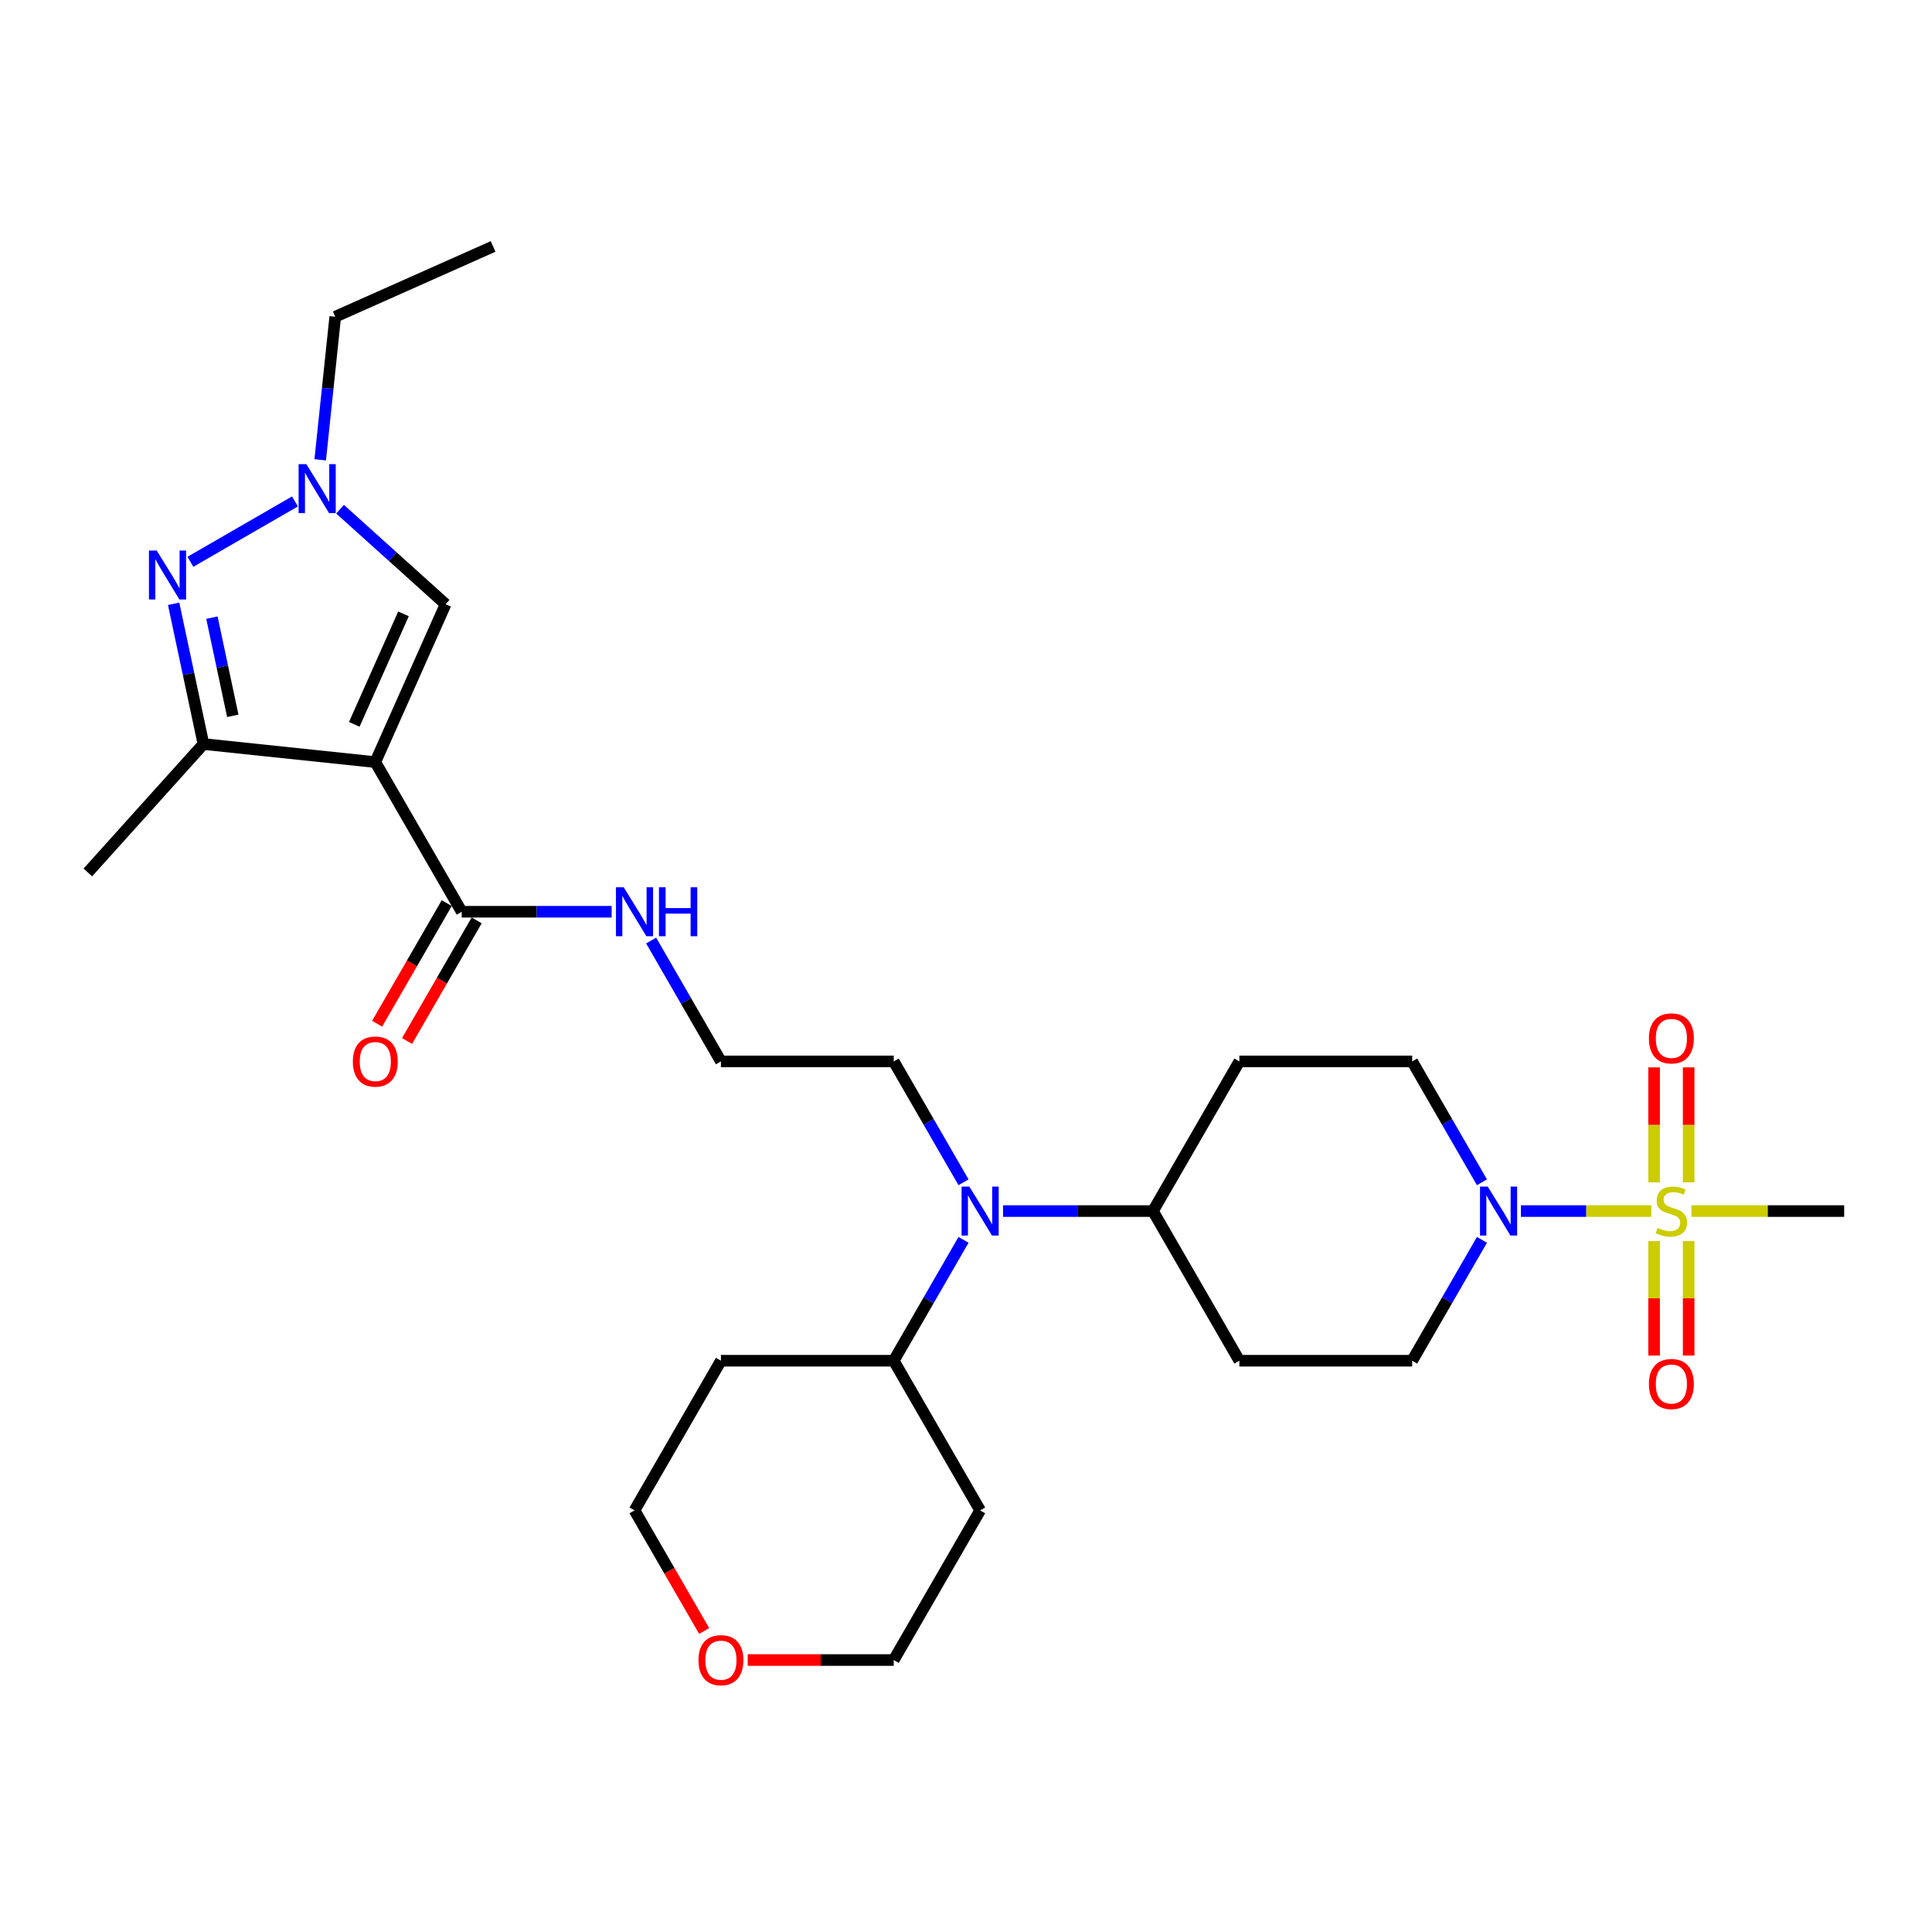 <?xml version='1.0' encoding='iso-8859-1'?>
<svg version='1.1' baseProfile='full'
              xmlns='http://www.w3.org/2000/svg'
                      xmlns:rdkit='http://www.rdkit.org/xml'
                      xmlns:xlink='http://www.w3.org/1999/xlink'
                  xml:space='preserve'
width='1000px' height='1000px' viewBox='0 0 1000 1000'>
<!-- END OF HEADER -->
<rect style='opacity:1.0;fill:#FFFFFF;stroke:none' width='1000' height='1000' x='0' y='0'> </rect>
<path class='bond-2' d='M 194.26,394.463 L 105.305,385.113' style='fill:none;fill-rule:evenodd;stroke:#000000;stroke-width:6px;stroke-linecap:butt;stroke-linejoin:miter;stroke-opacity:1' />
<path class='bond-5' d='M 194.26,394.463 L 230.641,312.75' style='fill:none;fill-rule:evenodd;stroke:#000000;stroke-width:6px;stroke-linecap:butt;stroke-linejoin:miter;stroke-opacity:1' />
<path class='bond-5' d='M 183.375,374.93 L 208.842,317.731' style='fill:none;fill-rule:evenodd;stroke:#000000;stroke-width:6px;stroke-linecap:butt;stroke-linejoin:miter;stroke-opacity:1' />
<path class='bond-6' d='M 194.26,394.463 L 238.983,471.925' style='fill:none;fill-rule:evenodd;stroke:#000000;stroke-width:6px;stroke-linecap:butt;stroke-linejoin:miter;stroke-opacity:1' />
<path class='bond-0' d='M 854.742,626.848 L 820.99,626.848' style='fill:none;fill-rule:evenodd;stroke:#CCCC00;stroke-width:6px;stroke-linecap:butt;stroke-linejoin:miter;stroke-opacity:1' />
<path class='bond-0' d='M 820.99,626.848 L 787.238,626.848' style='fill:none;fill-rule:evenodd;stroke:#0000FF;stroke-width:6px;stroke-linecap:butt;stroke-linejoin:miter;stroke-opacity:1' />
<path class='bond-8' d='M 874.045,611.983 L 874.045,582.226' style='fill:none;fill-rule:evenodd;stroke:#CCCC00;stroke-width:6px;stroke-linecap:butt;stroke-linejoin:miter;stroke-opacity:1' />
<path class='bond-8' d='M 874.045,582.226 L 874.045,552.47' style='fill:none;fill-rule:evenodd;stroke:#FF0000;stroke-width:6px;stroke-linecap:butt;stroke-linejoin:miter;stroke-opacity:1' />
<path class='bond-8' d='M 856.156,611.983 L 856.156,582.226' style='fill:none;fill-rule:evenodd;stroke:#CCCC00;stroke-width:6px;stroke-linecap:butt;stroke-linejoin:miter;stroke-opacity:1' />
<path class='bond-8' d='M 856.156,582.226 L 856.156,552.47' style='fill:none;fill-rule:evenodd;stroke:#FF0000;stroke-width:6px;stroke-linecap:butt;stroke-linejoin:miter;stroke-opacity:1' />
<path class='bond-9' d='M 856.156,642.394 L 856.156,672.016' style='fill:none;fill-rule:evenodd;stroke:#CCCC00;stroke-width:6px;stroke-linecap:butt;stroke-linejoin:miter;stroke-opacity:1' />
<path class='bond-9' d='M 856.156,672.016 L 856.156,701.638' style='fill:none;fill-rule:evenodd;stroke:#FF0000;stroke-width:6px;stroke-linecap:butt;stroke-linejoin:miter;stroke-opacity:1' />
<path class='bond-9' d='M 874.045,642.394 L 874.045,672.016' style='fill:none;fill-rule:evenodd;stroke:#CCCC00;stroke-width:6px;stroke-linecap:butt;stroke-linejoin:miter;stroke-opacity:1' />
<path class='bond-9' d='M 874.045,672.016 L 874.045,701.638' style='fill:none;fill-rule:evenodd;stroke:#FF0000;stroke-width:6px;stroke-linecap:butt;stroke-linejoin:miter;stroke-opacity:1' />
<path class='bond-19' d='M 875.458,626.848 L 915.002,626.848' style='fill:none;fill-rule:evenodd;stroke:#CCCC00;stroke-width:6px;stroke-linecap:butt;stroke-linejoin:miter;stroke-opacity:1' />
<path class='bond-19' d='M 915.002,626.848 L 954.545,626.848' style='fill:none;fill-rule:evenodd;stroke:#000000;stroke-width:6px;stroke-linecap:butt;stroke-linejoin:miter;stroke-opacity:1' />
<path class='bond-1' d='M 89.876,312.524 L 97.591,348.819' style='fill:none;fill-rule:evenodd;stroke:#0000FF;stroke-width:6px;stroke-linecap:butt;stroke-linejoin:miter;stroke-opacity:1' />
<path class='bond-1' d='M 97.591,348.819 L 105.305,385.113' style='fill:none;fill-rule:evenodd;stroke:#000000;stroke-width:6px;stroke-linecap:butt;stroke-linejoin:miter;stroke-opacity:1' />
<path class='bond-1' d='M 109.688,319.693 L 115.089,345.099' style='fill:none;fill-rule:evenodd;stroke:#0000FF;stroke-width:6px;stroke-linecap:butt;stroke-linejoin:miter;stroke-opacity:1' />
<path class='bond-1' d='M 115.089,345.099 L 120.489,370.505' style='fill:none;fill-rule:evenodd;stroke:#000000;stroke-width:6px;stroke-linecap:butt;stroke-linejoin:miter;stroke-opacity:1' />
<path class='bond-29' d='M 98.551,290.785 L 152.67,259.54' style='fill:none;fill-rule:evenodd;stroke:#0000FF;stroke-width:6px;stroke-linecap:butt;stroke-linejoin:miter;stroke-opacity:1' />
<path class='bond-24' d='M 105.305,385.113 L 45.455,451.584' style='fill:none;fill-rule:evenodd;stroke:#000000;stroke-width:6px;stroke-linecap:butt;stroke-linejoin:miter;stroke-opacity:1' />
<path class='bond-3' d='M 767.051,641.75 L 748.992,673.03' style='fill:none;fill-rule:evenodd;stroke:#0000FF;stroke-width:6px;stroke-linecap:butt;stroke-linejoin:miter;stroke-opacity:1' />
<path class='bond-3' d='M 748.992,673.03 L 730.932,704.31' style='fill:none;fill-rule:evenodd;stroke:#000000;stroke-width:6px;stroke-linecap:butt;stroke-linejoin:miter;stroke-opacity:1' />
<path class='bond-31' d='M 767.051,611.947 L 748.992,580.667' style='fill:none;fill-rule:evenodd;stroke:#0000FF;stroke-width:6px;stroke-linecap:butt;stroke-linejoin:miter;stroke-opacity:1' />
<path class='bond-31' d='M 748.992,580.667 L 730.932,549.386' style='fill:none;fill-rule:evenodd;stroke:#000000;stroke-width:6px;stroke-linecap:butt;stroke-linejoin:miter;stroke-opacity:1' />
<path class='bond-4' d='M 176.013,263.563 L 203.327,288.157' style='fill:none;fill-rule:evenodd;stroke:#0000FF;stroke-width:6px;stroke-linecap:butt;stroke-linejoin:miter;stroke-opacity:1' />
<path class='bond-4' d='M 203.327,288.157 L 230.641,312.75' style='fill:none;fill-rule:evenodd;stroke:#000000;stroke-width:6px;stroke-linecap:butt;stroke-linejoin:miter;stroke-opacity:1' />
<path class='bond-22' d='M 165.737,237.998 L 169.628,200.971' style='fill:none;fill-rule:evenodd;stroke:#0000FF;stroke-width:6px;stroke-linecap:butt;stroke-linejoin:miter;stroke-opacity:1' />
<path class='bond-22' d='M 169.628,200.971 L 173.52,163.944' style='fill:none;fill-rule:evenodd;stroke:#000000;stroke-width:6px;stroke-linecap:butt;stroke-linejoin:miter;stroke-opacity:1' />
<path class='bond-15' d='M 231.237,467.452 L 213.219,498.661' style='fill:none;fill-rule:evenodd;stroke:#000000;stroke-width:6px;stroke-linecap:butt;stroke-linejoin:miter;stroke-opacity:1' />
<path class='bond-15' d='M 213.219,498.661 L 195.2,529.87' style='fill:none;fill-rule:evenodd;stroke:#FF0000;stroke-width:6px;stroke-linecap:butt;stroke-linejoin:miter;stroke-opacity:1' />
<path class='bond-15' d='M 246.729,476.397 L 228.711,507.605' style='fill:none;fill-rule:evenodd;stroke:#000000;stroke-width:6px;stroke-linecap:butt;stroke-linejoin:miter;stroke-opacity:1' />
<path class='bond-15' d='M 228.711,507.605 L 210.693,538.814' style='fill:none;fill-rule:evenodd;stroke:#FF0000;stroke-width:6px;stroke-linecap:butt;stroke-linejoin:miter;stroke-opacity:1' />
<path class='bond-17' d='M 238.983,471.925 L 277.784,471.925' style='fill:none;fill-rule:evenodd;stroke:#000000;stroke-width:6px;stroke-linecap:butt;stroke-linejoin:miter;stroke-opacity:1' />
<path class='bond-17' d='M 277.784,471.925 L 316.586,471.925' style='fill:none;fill-rule:evenodd;stroke:#0000FF;stroke-width:6px;stroke-linecap:butt;stroke-linejoin:miter;stroke-opacity:1' />
<path class='bond-7' d='M 498.716,611.947 L 480.656,580.667' style='fill:none;fill-rule:evenodd;stroke:#0000FF;stroke-width:6px;stroke-linecap:butt;stroke-linejoin:miter;stroke-opacity:1' />
<path class='bond-7' d='M 480.656,580.667 L 462.596,549.386' style='fill:none;fill-rule:evenodd;stroke:#000000;stroke-width:6px;stroke-linecap:butt;stroke-linejoin:miter;stroke-opacity:1' />
<path class='bond-10' d='M 519.162,626.848 L 557.963,626.848' style='fill:none;fill-rule:evenodd;stroke:#0000FF;stroke-width:6px;stroke-linecap:butt;stroke-linejoin:miter;stroke-opacity:1' />
<path class='bond-10' d='M 557.963,626.848 L 596.764,626.848' style='fill:none;fill-rule:evenodd;stroke:#000000;stroke-width:6px;stroke-linecap:butt;stroke-linejoin:miter;stroke-opacity:1' />
<path class='bond-16' d='M 498.716,641.75 L 480.656,673.03' style='fill:none;fill-rule:evenodd;stroke:#0000FF;stroke-width:6px;stroke-linecap:butt;stroke-linejoin:miter;stroke-opacity:1' />
<path class='bond-16' d='M 480.656,673.03 L 462.596,704.31' style='fill:none;fill-rule:evenodd;stroke:#000000;stroke-width:6px;stroke-linecap:butt;stroke-linejoin:miter;stroke-opacity:1' />
<path class='bond-13' d='M 596.764,626.848 L 641.487,549.386' style='fill:none;fill-rule:evenodd;stroke:#000000;stroke-width:6px;stroke-linecap:butt;stroke-linejoin:miter;stroke-opacity:1' />
<path class='bond-14' d='M 596.764,626.848 L 641.487,704.31' style='fill:none;fill-rule:evenodd;stroke:#000000;stroke-width:6px;stroke-linecap:butt;stroke-linejoin:miter;stroke-opacity:1' />
<path class='bond-11' d='M 730.932,549.386 L 641.487,549.386' style='fill:none;fill-rule:evenodd;stroke:#000000;stroke-width:6px;stroke-linecap:butt;stroke-linejoin:miter;stroke-opacity:1' />
<path class='bond-12' d='M 730.932,704.31 L 641.487,704.31' style='fill:none;fill-rule:evenodd;stroke:#000000;stroke-width:6px;stroke-linecap:butt;stroke-linejoin:miter;stroke-opacity:1' />
<path class='bond-20' d='M 462.596,704.31 L 507.319,781.772' style='fill:none;fill-rule:evenodd;stroke:#000000;stroke-width:6px;stroke-linecap:butt;stroke-linejoin:miter;stroke-opacity:1' />
<path class='bond-21' d='M 462.596,704.31 L 373.151,704.31' style='fill:none;fill-rule:evenodd;stroke:#000000;stroke-width:6px;stroke-linecap:butt;stroke-linejoin:miter;stroke-opacity:1' />
<path class='bond-23' d='M 337.032,486.826 L 355.091,518.106' style='fill:none;fill-rule:evenodd;stroke:#0000FF;stroke-width:6px;stroke-linecap:butt;stroke-linejoin:miter;stroke-opacity:1' />
<path class='bond-23' d='M 355.091,518.106 L 373.151,549.386' style='fill:none;fill-rule:evenodd;stroke:#000000;stroke-width:6px;stroke-linecap:butt;stroke-linejoin:miter;stroke-opacity:1' />
<path class='bond-18' d='M 364.465,844.189 L 346.447,812.981' style='fill:none;fill-rule:evenodd;stroke:#FF0000;stroke-width:6px;stroke-linecap:butt;stroke-linejoin:miter;stroke-opacity:1' />
<path class='bond-18' d='M 346.447,812.981 L 328.428,781.772' style='fill:none;fill-rule:evenodd;stroke:#000000;stroke-width:6px;stroke-linecap:butt;stroke-linejoin:miter;stroke-opacity:1' />
<path class='bond-30' d='M 387.015,859.234 L 424.806,859.234' style='fill:none;fill-rule:evenodd;stroke:#FF0000;stroke-width:6px;stroke-linecap:butt;stroke-linejoin:miter;stroke-opacity:1' />
<path class='bond-30' d='M 424.806,859.234 L 462.596,859.234' style='fill:none;fill-rule:evenodd;stroke:#000000;stroke-width:6px;stroke-linecap:butt;stroke-linejoin:miter;stroke-opacity:1' />
<path class='bond-26' d='M 507.319,781.772 L 462.596,859.234' style='fill:none;fill-rule:evenodd;stroke:#000000;stroke-width:6px;stroke-linecap:butt;stroke-linejoin:miter;stroke-opacity:1' />
<path class='bond-27' d='M 373.151,704.31 L 328.428,781.772' style='fill:none;fill-rule:evenodd;stroke:#000000;stroke-width:6px;stroke-linecap:butt;stroke-linejoin:miter;stroke-opacity:1' />
<path class='bond-28' d='M 173.52,163.944 L 255.232,127.564' style='fill:none;fill-rule:evenodd;stroke:#000000;stroke-width:6px;stroke-linecap:butt;stroke-linejoin:miter;stroke-opacity:1' />
<path class='bond-25' d='M 373.151,549.386 L 462.596,549.386' style='fill:none;fill-rule:evenodd;stroke:#000000;stroke-width:6px;stroke-linecap:butt;stroke-linejoin:miter;stroke-opacity:1' />
<path  class='atom-1' d='M 857.945 635.542
Q 858.231 635.65, 859.411 636.151
Q 860.592 636.652, 861.88 636.974
Q 863.204 637.26, 864.492 637.26
Q 866.889 637.26, 868.284 636.115
Q 869.68 634.934, 869.68 632.895
Q 869.68 631.5, 868.964 630.641
Q 868.284 629.782, 867.211 629.317
Q 866.138 628.852, 864.349 628.315
Q 862.095 627.636, 860.735 626.992
Q 859.411 626.348, 858.445 624.988
Q 857.515 623.628, 857.515 621.339
Q 857.515 618.154, 859.662 616.187
Q 861.844 614.219, 866.138 614.219
Q 869.072 614.219, 872.399 615.614
L 871.576 618.369
Q 868.535 617.117, 866.245 617.117
Q 863.776 617.117, 862.417 618.154
Q 861.057 619.156, 861.093 620.909
Q 861.093 622.269, 861.773 623.092
Q 862.488 623.915, 863.49 624.38
Q 864.528 624.845, 866.245 625.381
Q 868.535 626.097, 869.894 626.813
Q 871.254 627.528, 872.22 628.995
Q 873.222 630.426, 873.222 632.895
Q 873.222 636.401, 870.86 638.297
Q 868.535 640.158, 864.635 640.158
Q 862.381 640.158, 860.664 639.657
Q 858.982 639.192, 856.979 638.369
L 857.945 635.542
' fill='#CCCC00'/>
<path  class='atom-2' d='M 81.109 284.957
L 89.41 298.374
Q 90.233 299.698, 91.556 302.095
Q 92.88 304.492, 92.952 304.635
L 92.952 284.957
L 96.315 284.957
L 96.315 310.288
L 92.844 310.288
L 83.936 295.619
Q 82.898 293.901, 81.789 291.934
Q 80.716 289.966, 80.394 289.358
L 80.394 310.288
L 77.102 310.288
L 77.102 284.957
L 81.109 284.957
' fill='#0000FF'/>
<path  class='atom-4' d='M 770.056 614.183
L 778.356 627.6
Q 779.179 628.924, 780.503 631.321
Q 781.827 633.718, 781.898 633.861
L 781.898 614.183
L 785.261 614.183
L 785.261 639.514
L 781.791 639.514
L 772.882 624.845
Q 771.844 623.127, 770.735 621.16
Q 769.662 619.192, 769.34 618.584
L 769.34 639.514
L 766.048 639.514
L 766.048 614.183
L 770.056 614.183
' fill='#0000FF'/>
<path  class='atom-5' d='M 158.571 240.234
L 166.872 253.651
Q 167.694 254.975, 169.018 257.372
Q 170.342 259.769, 170.414 259.912
L 170.414 240.234
L 173.777 240.234
L 173.777 265.565
L 170.306 265.565
L 161.398 250.896
Q 160.36 249.179, 159.251 247.211
Q 158.177 245.243, 157.855 244.635
L 157.855 265.565
L 154.564 265.565
L 154.564 240.234
L 158.571 240.234
' fill='#0000FF'/>
<path  class='atom-8' d='M 501.72 614.183
L 510.02 627.6
Q 510.843 628.924, 512.167 631.321
Q 513.491 633.718, 513.562 633.861
L 513.562 614.183
L 516.925 614.183
L 516.925 639.514
L 513.455 639.514
L 504.546 624.845
Q 503.509 623.127, 502.399 621.16
Q 501.326 619.192, 501.004 618.584
L 501.004 639.514
L 497.713 639.514
L 497.713 614.183
L 501.72 614.183
' fill='#0000FF'/>
<path  class='atom-9' d='M 853.472 537.475
Q 853.472 531.392, 856.478 527.993
Q 859.483 524.595, 865.1 524.595
Q 870.717 524.595, 873.723 527.993
Q 876.728 531.392, 876.728 537.475
Q 876.728 543.628, 873.687 547.135
Q 870.646 550.605, 865.1 550.605
Q 859.519 550.605, 856.478 547.135
Q 853.472 543.664, 853.472 537.475
M 865.1 547.743
Q 868.964 547.743, 871.039 545.167
Q 873.15 542.555, 873.15 537.475
Q 873.15 532.501, 871.039 529.997
Q 868.964 527.457, 865.1 527.457
Q 861.236 527.457, 859.125 529.961
Q 857.05 532.466, 857.05 537.475
Q 857.05 542.591, 859.125 545.167
Q 861.236 547.743, 865.1 547.743
' fill='#FF0000'/>
<path  class='atom-10' d='M 853.472 716.365
Q 853.472 710.283, 856.478 706.884
Q 859.483 703.485, 865.1 703.485
Q 870.717 703.485, 873.723 706.884
Q 876.728 710.283, 876.728 716.365
Q 876.728 722.519, 873.687 726.025
Q 870.646 729.496, 865.1 729.496
Q 859.519 729.496, 856.478 726.025
Q 853.472 722.555, 853.472 716.365
M 865.1 726.634
Q 868.964 726.634, 871.039 724.058
Q 873.15 721.446, 873.15 716.365
Q 873.15 711.392, 871.039 708.888
Q 868.964 706.347, 865.1 706.347
Q 861.236 706.347, 859.125 708.852
Q 857.05 711.356, 857.05 716.365
Q 857.05 721.482, 859.125 724.058
Q 861.236 726.634, 865.1 726.634
' fill='#FF0000'/>
<path  class='atom-16' d='M 182.633 549.458
Q 182.633 543.376, 185.638 539.977
Q 188.643 536.578, 194.26 536.578
Q 199.878 536.578, 202.883 539.977
Q 205.888 543.376, 205.888 549.458
Q 205.888 555.612, 202.847 559.118
Q 199.806 562.589, 194.26 562.589
Q 188.679 562.589, 185.638 559.118
Q 182.633 555.648, 182.633 549.458
M 194.26 559.726
Q 198.124 559.726, 200.2 557.15
Q 202.311 554.539, 202.311 549.458
Q 202.311 544.485, 200.2 541.98
Q 198.124 539.44, 194.26 539.44
Q 190.396 539.44, 188.285 541.945
Q 186.21 544.449, 186.21 549.458
Q 186.21 554.574, 188.285 557.15
Q 190.396 559.726, 194.26 559.726
' fill='#FF0000'/>
<path  class='atom-18' d='M 322.829 459.259
L 331.13 472.676
Q 331.953 474, 333.276 476.397
Q 334.6 478.794, 334.672 478.937
L 334.672 459.259
L 338.035 459.259
L 338.035 484.59
L 334.564 484.59
L 325.656 469.921
Q 324.618 468.204, 323.509 466.236
Q 322.436 464.268, 322.114 463.66
L 322.114 484.59
L 318.822 484.59
L 318.822 459.259
L 322.829 459.259
' fill='#0000FF'/>
<path  class='atom-18' d='M 341.076 459.259
L 344.511 459.259
L 344.511 470.028
L 357.462 470.028
L 357.462 459.259
L 360.897 459.259
L 360.897 484.59
L 357.462 484.59
L 357.462 472.891
L 344.511 472.891
L 344.511 484.59
L 341.076 484.59
L 341.076 459.259
' fill='#0000FF'/>
<path  class='atom-19' d='M 361.523 859.306
Q 361.523 853.223, 364.529 849.824
Q 367.534 846.426, 373.151 846.426
Q 378.768 846.426, 381.774 849.824
Q 384.779 853.223, 384.779 859.306
Q 384.779 865.459, 381.738 868.966
Q 378.697 872.436, 373.151 872.436
Q 367.57 872.436, 364.529 868.966
Q 361.523 865.495, 361.523 859.306
M 373.151 869.574
Q 377.015 869.574, 379.09 866.998
Q 381.201 864.386, 381.201 859.306
Q 381.201 854.332, 379.09 851.828
Q 377.015 849.288, 373.151 849.288
Q 369.287 849.288, 367.176 851.792
Q 365.101 854.297, 365.101 859.306
Q 365.101 864.422, 367.176 866.998
Q 369.287 869.574, 373.151 869.574
' fill='#FF0000'/>
</svg>
